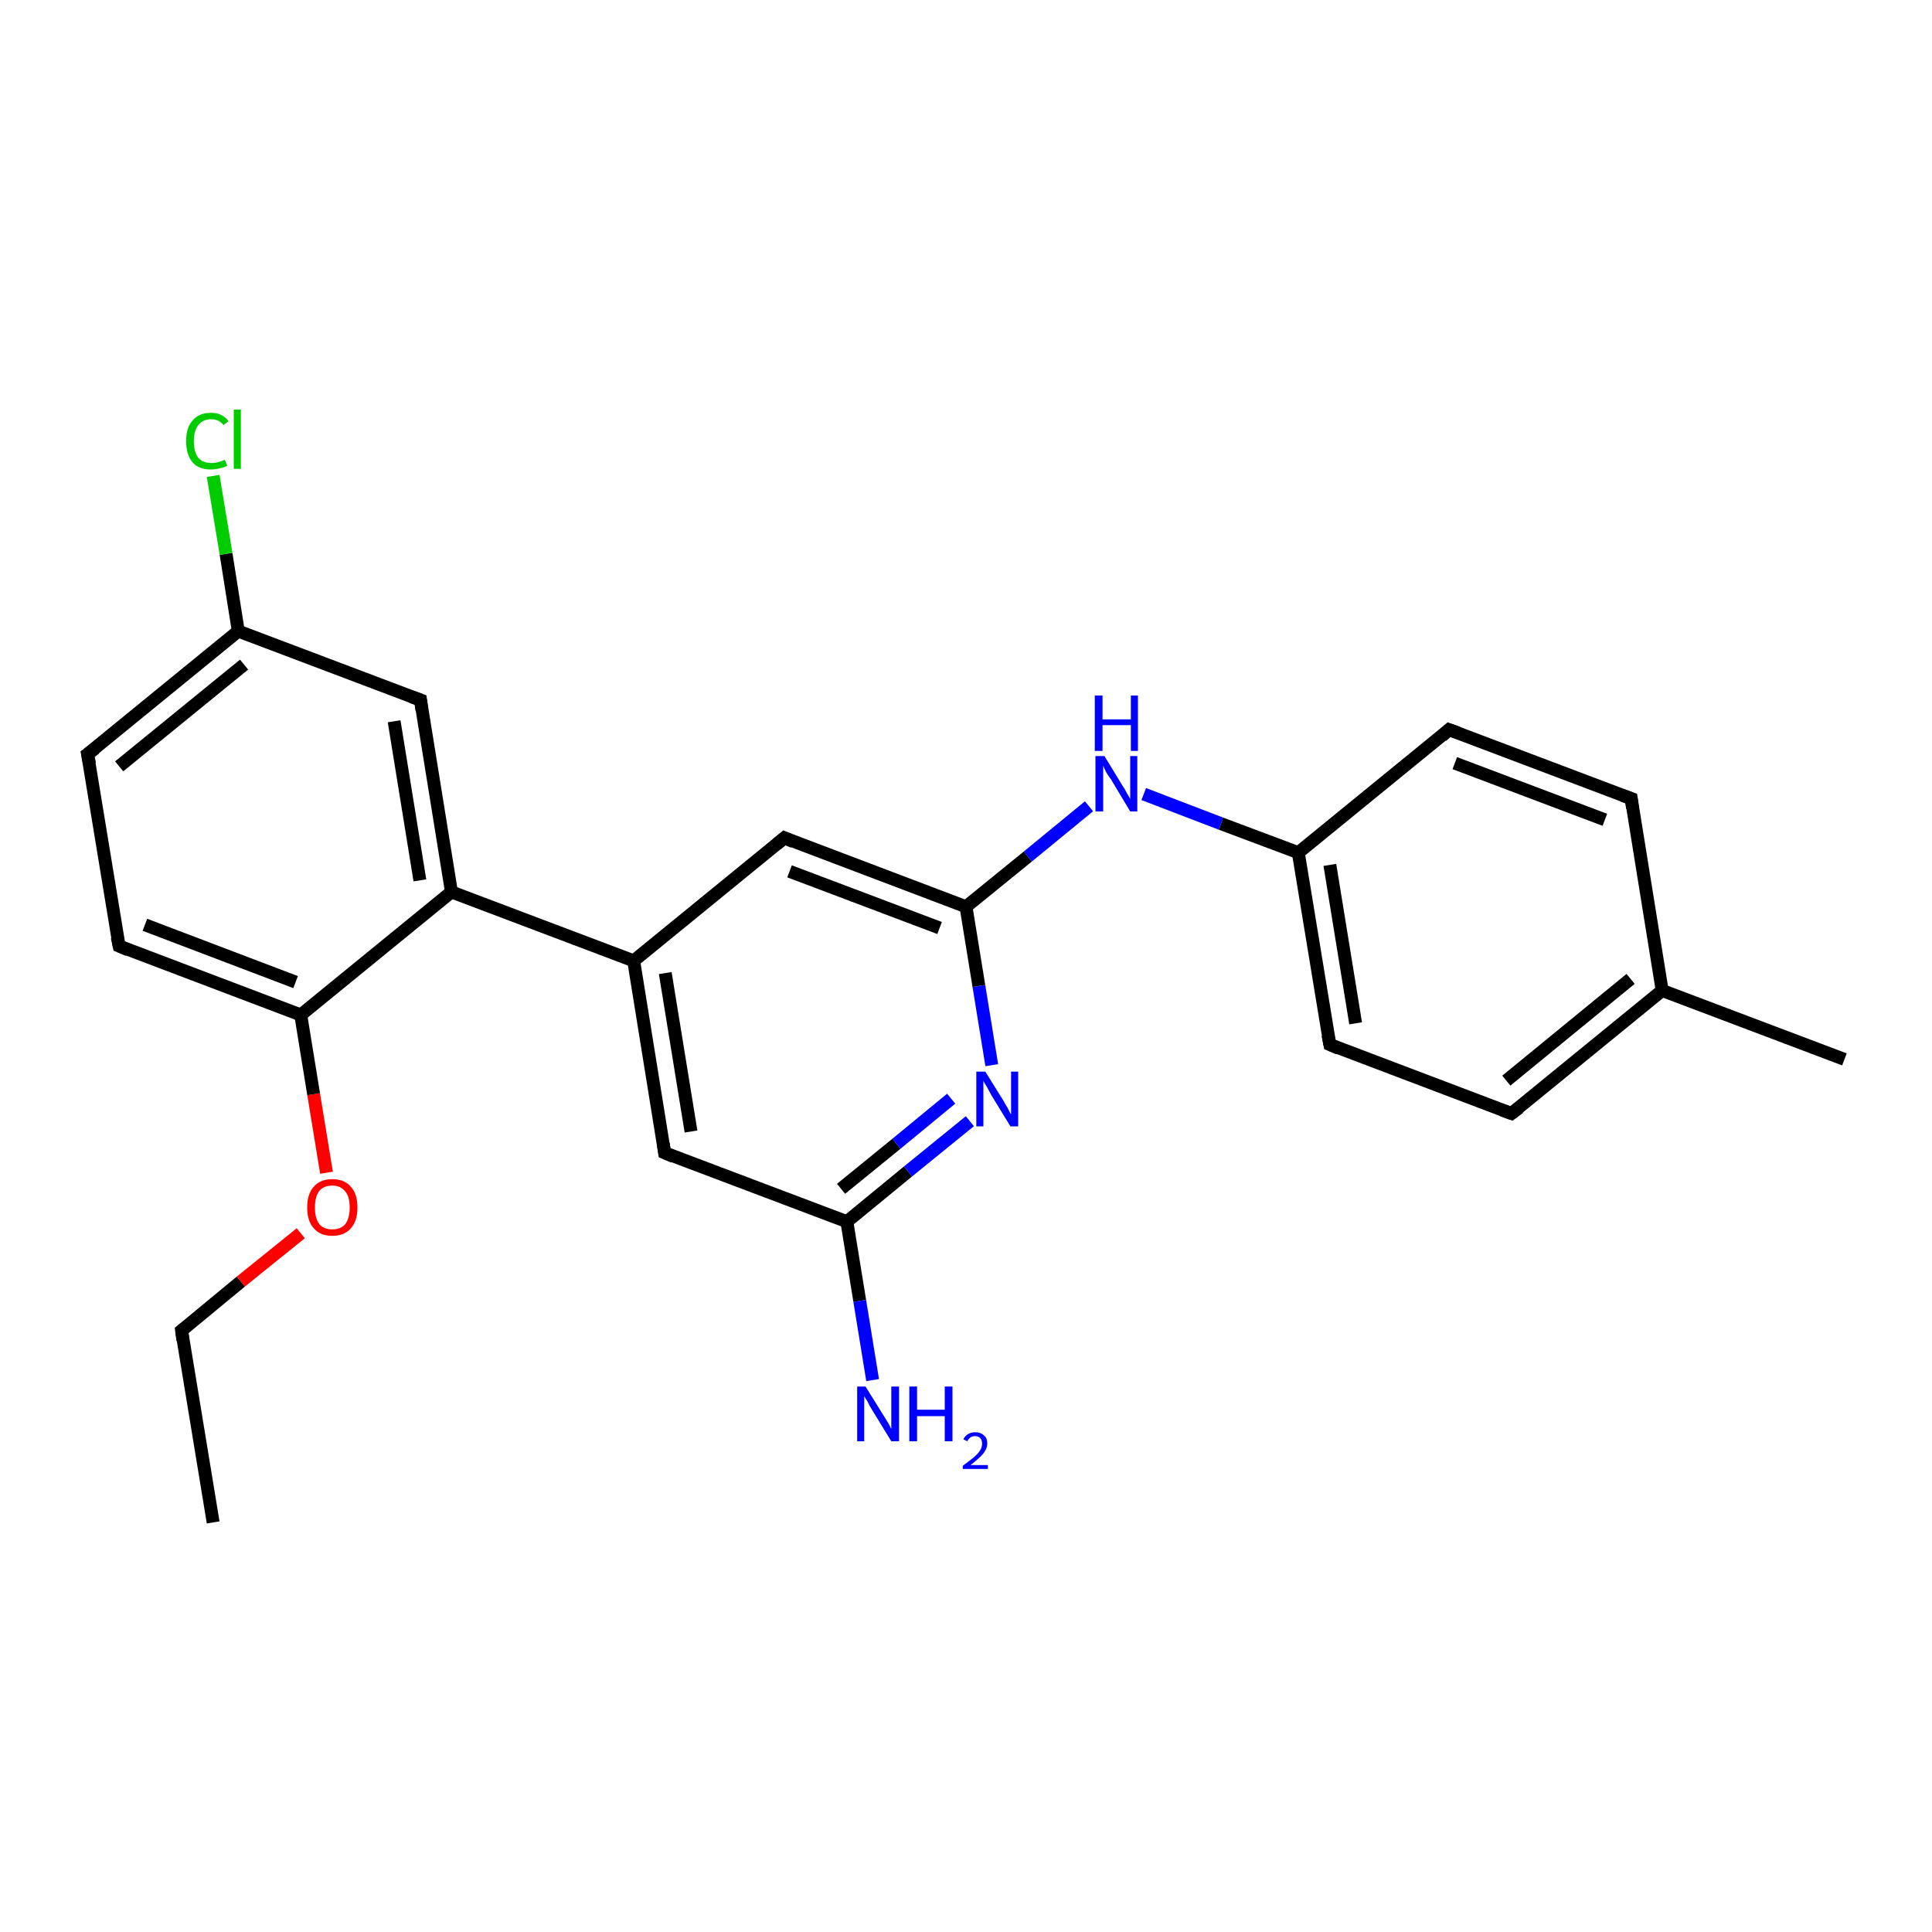 <?xml version='1.0' encoding='iso-8859-1'?>
<svg version='1.1' baseProfile='full'
              xmlns='http://www.w3.org/2000/svg'
                      xmlns:rdkit='http://www.rdkit.org/xml'
                      xmlns:xlink='http://www.w3.org/1999/xlink'
                  xml:space='preserve'
width='300px' height='300px' viewBox='0 0 300 300'>
<!-- END OF HEADER -->
<rect style='opacity:1.0;fill:#FFFFFF;stroke:none' width='300.0' height='300.0' x='0.0' y='0.0'> </rect>
<path class='bond-0 atom-0 atom-1' d='M 33.1,236.4 L 28.2,206.6' style='fill:none;fill-rule:evenodd;stroke:#000000;stroke-width:2.0px;stroke-linecap:butt;stroke-linejoin:miter;stroke-opacity:1' />
<path class='bond-1 atom-1 atom-2' d='M 28.2,206.6 L 37.4,199.0' style='fill:none;fill-rule:evenodd;stroke:#000000;stroke-width:2.0px;stroke-linecap:butt;stroke-linejoin:miter;stroke-opacity:1' />
<path class='bond-1 atom-1 atom-2' d='M 37.4,199.0 L 46.7,191.5' style='fill:none;fill-rule:evenodd;stroke:#FF0000;stroke-width:2.0px;stroke-linecap:butt;stroke-linejoin:miter;stroke-opacity:1' />
<path class='bond-2 atom-2 atom-3' d='M 50.7,182.1 L 48.7,169.9' style='fill:none;fill-rule:evenodd;stroke:#FF0000;stroke-width:2.0px;stroke-linecap:butt;stroke-linejoin:miter;stroke-opacity:1' />
<path class='bond-2 atom-2 atom-3' d='M 48.7,169.9 L 46.7,157.6' style='fill:none;fill-rule:evenodd;stroke:#000000;stroke-width:2.0px;stroke-linecap:butt;stroke-linejoin:miter;stroke-opacity:1' />
<path class='bond-3 atom-3 atom-4' d='M 46.7,157.6 L 18.5,146.9' style='fill:none;fill-rule:evenodd;stroke:#000000;stroke-width:2.0px;stroke-linecap:butt;stroke-linejoin:miter;stroke-opacity:1' />
<path class='bond-3 atom-3 atom-4' d='M 45.9,152.5 L 22.5,143.6' style='fill:none;fill-rule:evenodd;stroke:#000000;stroke-width:2.0px;stroke-linecap:butt;stroke-linejoin:miter;stroke-opacity:1' />
<path class='bond-4 atom-4 atom-5' d='M 18.5,146.9 L 13.6,117.1' style='fill:none;fill-rule:evenodd;stroke:#000000;stroke-width:2.0px;stroke-linecap:butt;stroke-linejoin:miter;stroke-opacity:1' />
<path class='bond-5 atom-5 atom-6' d='M 13.6,117.1 L 37.0,98.0' style='fill:none;fill-rule:evenodd;stroke:#000000;stroke-width:2.0px;stroke-linecap:butt;stroke-linejoin:miter;stroke-opacity:1' />
<path class='bond-5 atom-5 atom-6' d='M 18.5,119.0 L 37.9,103.2' style='fill:none;fill-rule:evenodd;stroke:#000000;stroke-width:2.0px;stroke-linecap:butt;stroke-linejoin:miter;stroke-opacity:1' />
<path class='bond-6 atom-6 atom-7' d='M 37.0,98.0 L 35.1,86.0' style='fill:none;fill-rule:evenodd;stroke:#000000;stroke-width:2.0px;stroke-linecap:butt;stroke-linejoin:miter;stroke-opacity:1' />
<path class='bond-6 atom-6 atom-7' d='M 35.1,86.0 L 33.1,73.9' style='fill:none;fill-rule:evenodd;stroke:#00CC00;stroke-width:2.0px;stroke-linecap:butt;stroke-linejoin:miter;stroke-opacity:1' />
<path class='bond-7 atom-6 atom-8' d='M 37.0,98.0 L 65.3,108.7' style='fill:none;fill-rule:evenodd;stroke:#000000;stroke-width:2.0px;stroke-linecap:butt;stroke-linejoin:miter;stroke-opacity:1' />
<path class='bond-8 atom-8 atom-9' d='M 65.3,108.7 L 70.1,138.5' style='fill:none;fill-rule:evenodd;stroke:#000000;stroke-width:2.0px;stroke-linecap:butt;stroke-linejoin:miter;stroke-opacity:1' />
<path class='bond-8 atom-8 atom-9' d='M 61.2,112.0 L 65.2,136.7' style='fill:none;fill-rule:evenodd;stroke:#000000;stroke-width:2.0px;stroke-linecap:butt;stroke-linejoin:miter;stroke-opacity:1' />
<path class='bond-9 atom-9 atom-10' d='M 70.1,138.5 L 98.4,149.2' style='fill:none;fill-rule:evenodd;stroke:#000000;stroke-width:2.0px;stroke-linecap:butt;stroke-linejoin:miter;stroke-opacity:1' />
<path class='bond-10 atom-10 atom-11' d='M 98.4,149.2 L 103.2,179.0' style='fill:none;fill-rule:evenodd;stroke:#000000;stroke-width:2.0px;stroke-linecap:butt;stroke-linejoin:miter;stroke-opacity:1' />
<path class='bond-10 atom-10 atom-11' d='M 103.3,151.1 L 107.3,175.7' style='fill:none;fill-rule:evenodd;stroke:#000000;stroke-width:2.0px;stroke-linecap:butt;stroke-linejoin:miter;stroke-opacity:1' />
<path class='bond-11 atom-11 atom-12' d='M 103.2,179.0 L 131.5,189.7' style='fill:none;fill-rule:evenodd;stroke:#000000;stroke-width:2.0px;stroke-linecap:butt;stroke-linejoin:miter;stroke-opacity:1' />
<path class='bond-12 atom-12 atom-13' d='M 131.5,189.7 L 133.5,202.0' style='fill:none;fill-rule:evenodd;stroke:#000000;stroke-width:2.0px;stroke-linecap:butt;stroke-linejoin:miter;stroke-opacity:1' />
<path class='bond-12 atom-12 atom-13' d='M 133.5,202.0 L 135.5,214.3' style='fill:none;fill-rule:evenodd;stroke:#0000FF;stroke-width:2.0px;stroke-linecap:butt;stroke-linejoin:miter;stroke-opacity:1' />
<path class='bond-13 atom-12 atom-14' d='M 131.5,189.7 L 141.0,181.9' style='fill:none;fill-rule:evenodd;stroke:#000000;stroke-width:2.0px;stroke-linecap:butt;stroke-linejoin:miter;stroke-opacity:1' />
<path class='bond-13 atom-12 atom-14' d='M 141.0,181.9 L 150.6,174.1' style='fill:none;fill-rule:evenodd;stroke:#0000FF;stroke-width:2.0px;stroke-linecap:butt;stroke-linejoin:miter;stroke-opacity:1' />
<path class='bond-13 atom-12 atom-14' d='M 130.6,184.6 L 139.2,177.6' style='fill:none;fill-rule:evenodd;stroke:#000000;stroke-width:2.0px;stroke-linecap:butt;stroke-linejoin:miter;stroke-opacity:1' />
<path class='bond-13 atom-12 atom-14' d='M 139.2,177.6 L 147.7,170.6' style='fill:none;fill-rule:evenodd;stroke:#0000FF;stroke-width:2.0px;stroke-linecap:butt;stroke-linejoin:miter;stroke-opacity:1' />
<path class='bond-14 atom-14 atom-15' d='M 154.0,165.4 L 152.0,153.1' style='fill:none;fill-rule:evenodd;stroke:#0000FF;stroke-width:2.0px;stroke-linecap:butt;stroke-linejoin:miter;stroke-opacity:1' />
<path class='bond-14 atom-14 atom-15' d='M 152.0,153.1 L 150.0,140.8' style='fill:none;fill-rule:evenodd;stroke:#000000;stroke-width:2.0px;stroke-linecap:butt;stroke-linejoin:miter;stroke-opacity:1' />
<path class='bond-15 atom-15 atom-16' d='M 150.0,140.8 L 159.6,133.0' style='fill:none;fill-rule:evenodd;stroke:#000000;stroke-width:2.0px;stroke-linecap:butt;stroke-linejoin:miter;stroke-opacity:1' />
<path class='bond-15 atom-15 atom-16' d='M 159.6,133.0 L 169.1,125.2' style='fill:none;fill-rule:evenodd;stroke:#0000FF;stroke-width:2.0px;stroke-linecap:butt;stroke-linejoin:miter;stroke-opacity:1' />
<path class='bond-16 atom-16 atom-17' d='M 177.6,123.3 L 189.6,127.9' style='fill:none;fill-rule:evenodd;stroke:#0000FF;stroke-width:2.0px;stroke-linecap:butt;stroke-linejoin:miter;stroke-opacity:1' />
<path class='bond-16 atom-16 atom-17' d='M 189.6,127.9 L 201.6,132.4' style='fill:none;fill-rule:evenodd;stroke:#000000;stroke-width:2.0px;stroke-linecap:butt;stroke-linejoin:miter;stroke-opacity:1' />
<path class='bond-17 atom-17 atom-18' d='M 201.6,132.4 L 206.5,162.2' style='fill:none;fill-rule:evenodd;stroke:#000000;stroke-width:2.0px;stroke-linecap:butt;stroke-linejoin:miter;stroke-opacity:1' />
<path class='bond-17 atom-17 atom-18' d='M 206.5,134.3 L 210.5,158.9' style='fill:none;fill-rule:evenodd;stroke:#000000;stroke-width:2.0px;stroke-linecap:butt;stroke-linejoin:miter;stroke-opacity:1' />
<path class='bond-18 atom-18 atom-19' d='M 206.5,162.2 L 234.7,172.9' style='fill:none;fill-rule:evenodd;stroke:#000000;stroke-width:2.0px;stroke-linecap:butt;stroke-linejoin:miter;stroke-opacity:1' />
<path class='bond-19 atom-19 atom-20' d='M 234.7,172.9 L 258.1,153.8' style='fill:none;fill-rule:evenodd;stroke:#000000;stroke-width:2.0px;stroke-linecap:butt;stroke-linejoin:miter;stroke-opacity:1' />
<path class='bond-19 atom-19 atom-20' d='M 233.9,167.8 L 253.2,152.0' style='fill:none;fill-rule:evenodd;stroke:#000000;stroke-width:2.0px;stroke-linecap:butt;stroke-linejoin:miter;stroke-opacity:1' />
<path class='bond-20 atom-20 atom-21' d='M 258.1,153.8 L 286.4,164.5' style='fill:none;fill-rule:evenodd;stroke:#000000;stroke-width:2.0px;stroke-linecap:butt;stroke-linejoin:miter;stroke-opacity:1' />
<path class='bond-21 atom-20 atom-22' d='M 258.1,153.8 L 253.3,124.0' style='fill:none;fill-rule:evenodd;stroke:#000000;stroke-width:2.0px;stroke-linecap:butt;stroke-linejoin:miter;stroke-opacity:1' />
<path class='bond-22 atom-22 atom-23' d='M 253.3,124.0 L 225.0,113.3' style='fill:none;fill-rule:evenodd;stroke:#000000;stroke-width:2.0px;stroke-linecap:butt;stroke-linejoin:miter;stroke-opacity:1' />
<path class='bond-22 atom-22 atom-23' d='M 249.2,127.3 L 225.9,118.5' style='fill:none;fill-rule:evenodd;stroke:#000000;stroke-width:2.0px;stroke-linecap:butt;stroke-linejoin:miter;stroke-opacity:1' />
<path class='bond-23 atom-15 atom-24' d='M 150.0,140.8 L 121.8,130.1' style='fill:none;fill-rule:evenodd;stroke:#000000;stroke-width:2.0px;stroke-linecap:butt;stroke-linejoin:miter;stroke-opacity:1' />
<path class='bond-23 atom-15 atom-24' d='M 145.9,144.1 L 122.6,135.3' style='fill:none;fill-rule:evenodd;stroke:#000000;stroke-width:2.0px;stroke-linecap:butt;stroke-linejoin:miter;stroke-opacity:1' />
<path class='bond-24 atom-9 atom-3' d='M 70.1,138.5 L 46.7,157.6' style='fill:none;fill-rule:evenodd;stroke:#000000;stroke-width:2.0px;stroke-linecap:butt;stroke-linejoin:miter;stroke-opacity:1' />
<path class='bond-25 atom-24 atom-10' d='M 121.8,130.1 L 98.4,149.2' style='fill:none;fill-rule:evenodd;stroke:#000000;stroke-width:2.0px;stroke-linecap:butt;stroke-linejoin:miter;stroke-opacity:1' />
<path class='bond-26 atom-23 atom-17' d='M 225.0,113.3 L 201.6,132.4' style='fill:none;fill-rule:evenodd;stroke:#000000;stroke-width:2.0px;stroke-linecap:butt;stroke-linejoin:miter;stroke-opacity:1' />
<path d='M 28.4,208.1 L 28.2,206.6 L 28.7,206.2' style='fill:none;stroke:#000000;stroke-width:2.0px;stroke-linecap:butt;stroke-linejoin:miter;stroke-opacity:1;' />
<path d='M 19.9,147.5 L 18.5,146.9 L 18.2,145.5' style='fill:none;stroke:#000000;stroke-width:2.0px;stroke-linecap:butt;stroke-linejoin:miter;stroke-opacity:1;' />
<path d='M 13.9,118.6 L 13.6,117.1 L 14.8,116.2' style='fill:none;stroke:#000000;stroke-width:2.0px;stroke-linecap:butt;stroke-linejoin:miter;stroke-opacity:1;' />
<path d='M 63.9,108.2 L 65.3,108.7 L 65.5,110.2' style='fill:none;stroke:#000000;stroke-width:2.0px;stroke-linecap:butt;stroke-linejoin:miter;stroke-opacity:1;' />
<path d='M 103.0,177.6 L 103.2,179.0 L 104.6,179.6' style='fill:none;stroke:#000000;stroke-width:2.0px;stroke-linecap:butt;stroke-linejoin:miter;stroke-opacity:1;' />
<path d='M 206.2,160.7 L 206.5,162.2 L 207.9,162.8' style='fill:none;stroke:#000000;stroke-width:2.0px;stroke-linecap:butt;stroke-linejoin:miter;stroke-opacity:1;' />
<path d='M 233.3,172.4 L 234.7,172.9 L 235.9,172.0' style='fill:none;stroke:#000000;stroke-width:2.0px;stroke-linecap:butt;stroke-linejoin:miter;stroke-opacity:1;' />
<path d='M 253.5,125.5 L 253.3,124.0 L 251.9,123.5' style='fill:none;stroke:#000000;stroke-width:2.0px;stroke-linecap:butt;stroke-linejoin:miter;stroke-opacity:1;' />
<path d='M 226.4,113.8 L 225.0,113.3 L 223.9,114.3' style='fill:none;stroke:#000000;stroke-width:2.0px;stroke-linecap:butt;stroke-linejoin:miter;stroke-opacity:1;' />
<path d='M 123.2,130.7 L 121.8,130.1 L 120.6,131.1' style='fill:none;stroke:#000000;stroke-width:2.0px;stroke-linecap:butt;stroke-linejoin:miter;stroke-opacity:1;' />
<path class='atom-2' d='M 47.7 187.5
Q 47.7 185.4, 48.7 184.3
Q 49.7 183.1, 51.6 183.1
Q 53.5 183.1, 54.5 184.3
Q 55.5 185.4, 55.5 187.5
Q 55.5 189.6, 54.5 190.7
Q 53.5 191.9, 51.6 191.9
Q 49.7 191.9, 48.7 190.7
Q 47.7 189.6, 47.7 187.5
M 51.6 190.9
Q 52.9 190.9, 53.6 190.1
Q 54.3 189.2, 54.3 187.5
Q 54.3 185.8, 53.6 185.0
Q 52.9 184.1, 51.6 184.1
Q 50.3 184.1, 49.6 184.9
Q 48.9 185.8, 48.9 187.5
Q 48.9 189.2, 49.6 190.1
Q 50.3 190.9, 51.6 190.9
' fill='#FF0000'/>
<path class='atom-7' d='M 28.9 68.5
Q 28.9 66.4, 29.9 65.3
Q 30.9 64.1, 32.8 64.1
Q 34.5 64.1, 35.5 65.4
L 34.7 66.0
Q 34.0 65.1, 32.8 65.1
Q 31.5 65.1, 30.8 66.0
Q 30.1 66.9, 30.1 68.5
Q 30.1 70.2, 30.8 71.1
Q 31.5 71.9, 32.9 71.9
Q 33.8 71.9, 34.9 71.4
L 35.3 72.3
Q 34.8 72.6, 34.2 72.7
Q 33.5 72.9, 32.7 72.9
Q 30.9 72.9, 29.9 71.8
Q 28.9 70.6, 28.9 68.5
' fill='#00CC00'/>
<path class='atom-7' d='M 36.3 63.6
L 37.4 63.6
L 37.4 72.8
L 36.3 72.8
L 36.3 63.6
' fill='#00CC00'/>
<path class='atom-13' d='M 134.4 215.3
L 137.2 219.8
Q 137.5 220.3, 138.0 221.1
Q 138.4 221.9, 138.4 221.9
L 138.4 215.3
L 139.6 215.3
L 139.6 223.8
L 138.4 223.8
L 135.4 218.9
Q 135.0 218.3, 134.7 217.6
Q 134.3 217.0, 134.2 216.8
L 134.2 223.8
L 133.1 223.8
L 133.1 215.3
L 134.4 215.3
' fill='#0000FF'/>
<path class='atom-13' d='M 141.2 215.3
L 142.4 215.3
L 142.4 218.9
L 146.7 218.9
L 146.7 215.3
L 147.9 215.3
L 147.9 223.8
L 146.7 223.8
L 146.7 219.9
L 142.4 219.9
L 142.4 223.8
L 141.2 223.8
L 141.2 215.3
' fill='#0000FF'/>
<path class='atom-13' d='M 149.6 223.5
Q 149.8 223.0, 150.3 222.7
Q 150.8 222.4, 151.4 222.4
Q 152.3 222.4, 152.8 222.9
Q 153.3 223.3, 153.3 224.1
Q 153.3 225.0, 152.6 225.8
Q 152.0 226.5, 150.7 227.5
L 153.4 227.5
L 153.4 228.1
L 149.5 228.1
L 149.5 227.6
Q 150.6 226.8, 151.2 226.3
Q 151.9 225.7, 152.2 225.2
Q 152.5 224.7, 152.5 224.2
Q 152.5 223.6, 152.2 223.3
Q 151.9 223.0, 151.4 223.0
Q 151.0 223.0, 150.7 223.2
Q 150.4 223.4, 150.2 223.8
L 149.6 223.5
' fill='#0000FF'/>
<path class='atom-14' d='M 153.0 166.4
L 155.8 170.9
Q 156.0 171.3, 156.5 172.1
Q 156.9 173.0, 157.0 173.0
L 157.0 166.4
L 158.1 166.4
L 158.1 174.9
L 156.9 174.9
L 153.9 170.0
Q 153.6 169.4, 153.2 168.7
Q 152.8 168.1, 152.7 167.8
L 152.7 174.9
L 151.6 174.9
L 151.6 166.4
L 153.0 166.4
' fill='#0000FF'/>
<path class='atom-16' d='M 171.5 117.4
L 174.3 122.0
Q 174.6 122.4, 175.0 123.2
Q 175.5 124.0, 175.5 124.1
L 175.5 117.4
L 176.6 117.4
L 176.6 126.0
L 175.5 126.0
L 172.5 121.0
Q 172.1 120.5, 171.7 119.8
Q 171.4 119.1, 171.3 118.9
L 171.3 126.0
L 170.1 126.0
L 170.1 117.4
L 171.5 117.4
' fill='#0000FF'/>
<path class='atom-16' d='M 170.0 108.0
L 171.2 108.0
L 171.2 111.7
L 175.6 111.7
L 175.6 108.0
L 176.7 108.0
L 176.7 116.6
L 175.6 116.6
L 175.6 112.6
L 171.2 112.6
L 171.2 116.6
L 170.0 116.6
L 170.0 108.0
' fill='#0000FF'/>
</svg>
